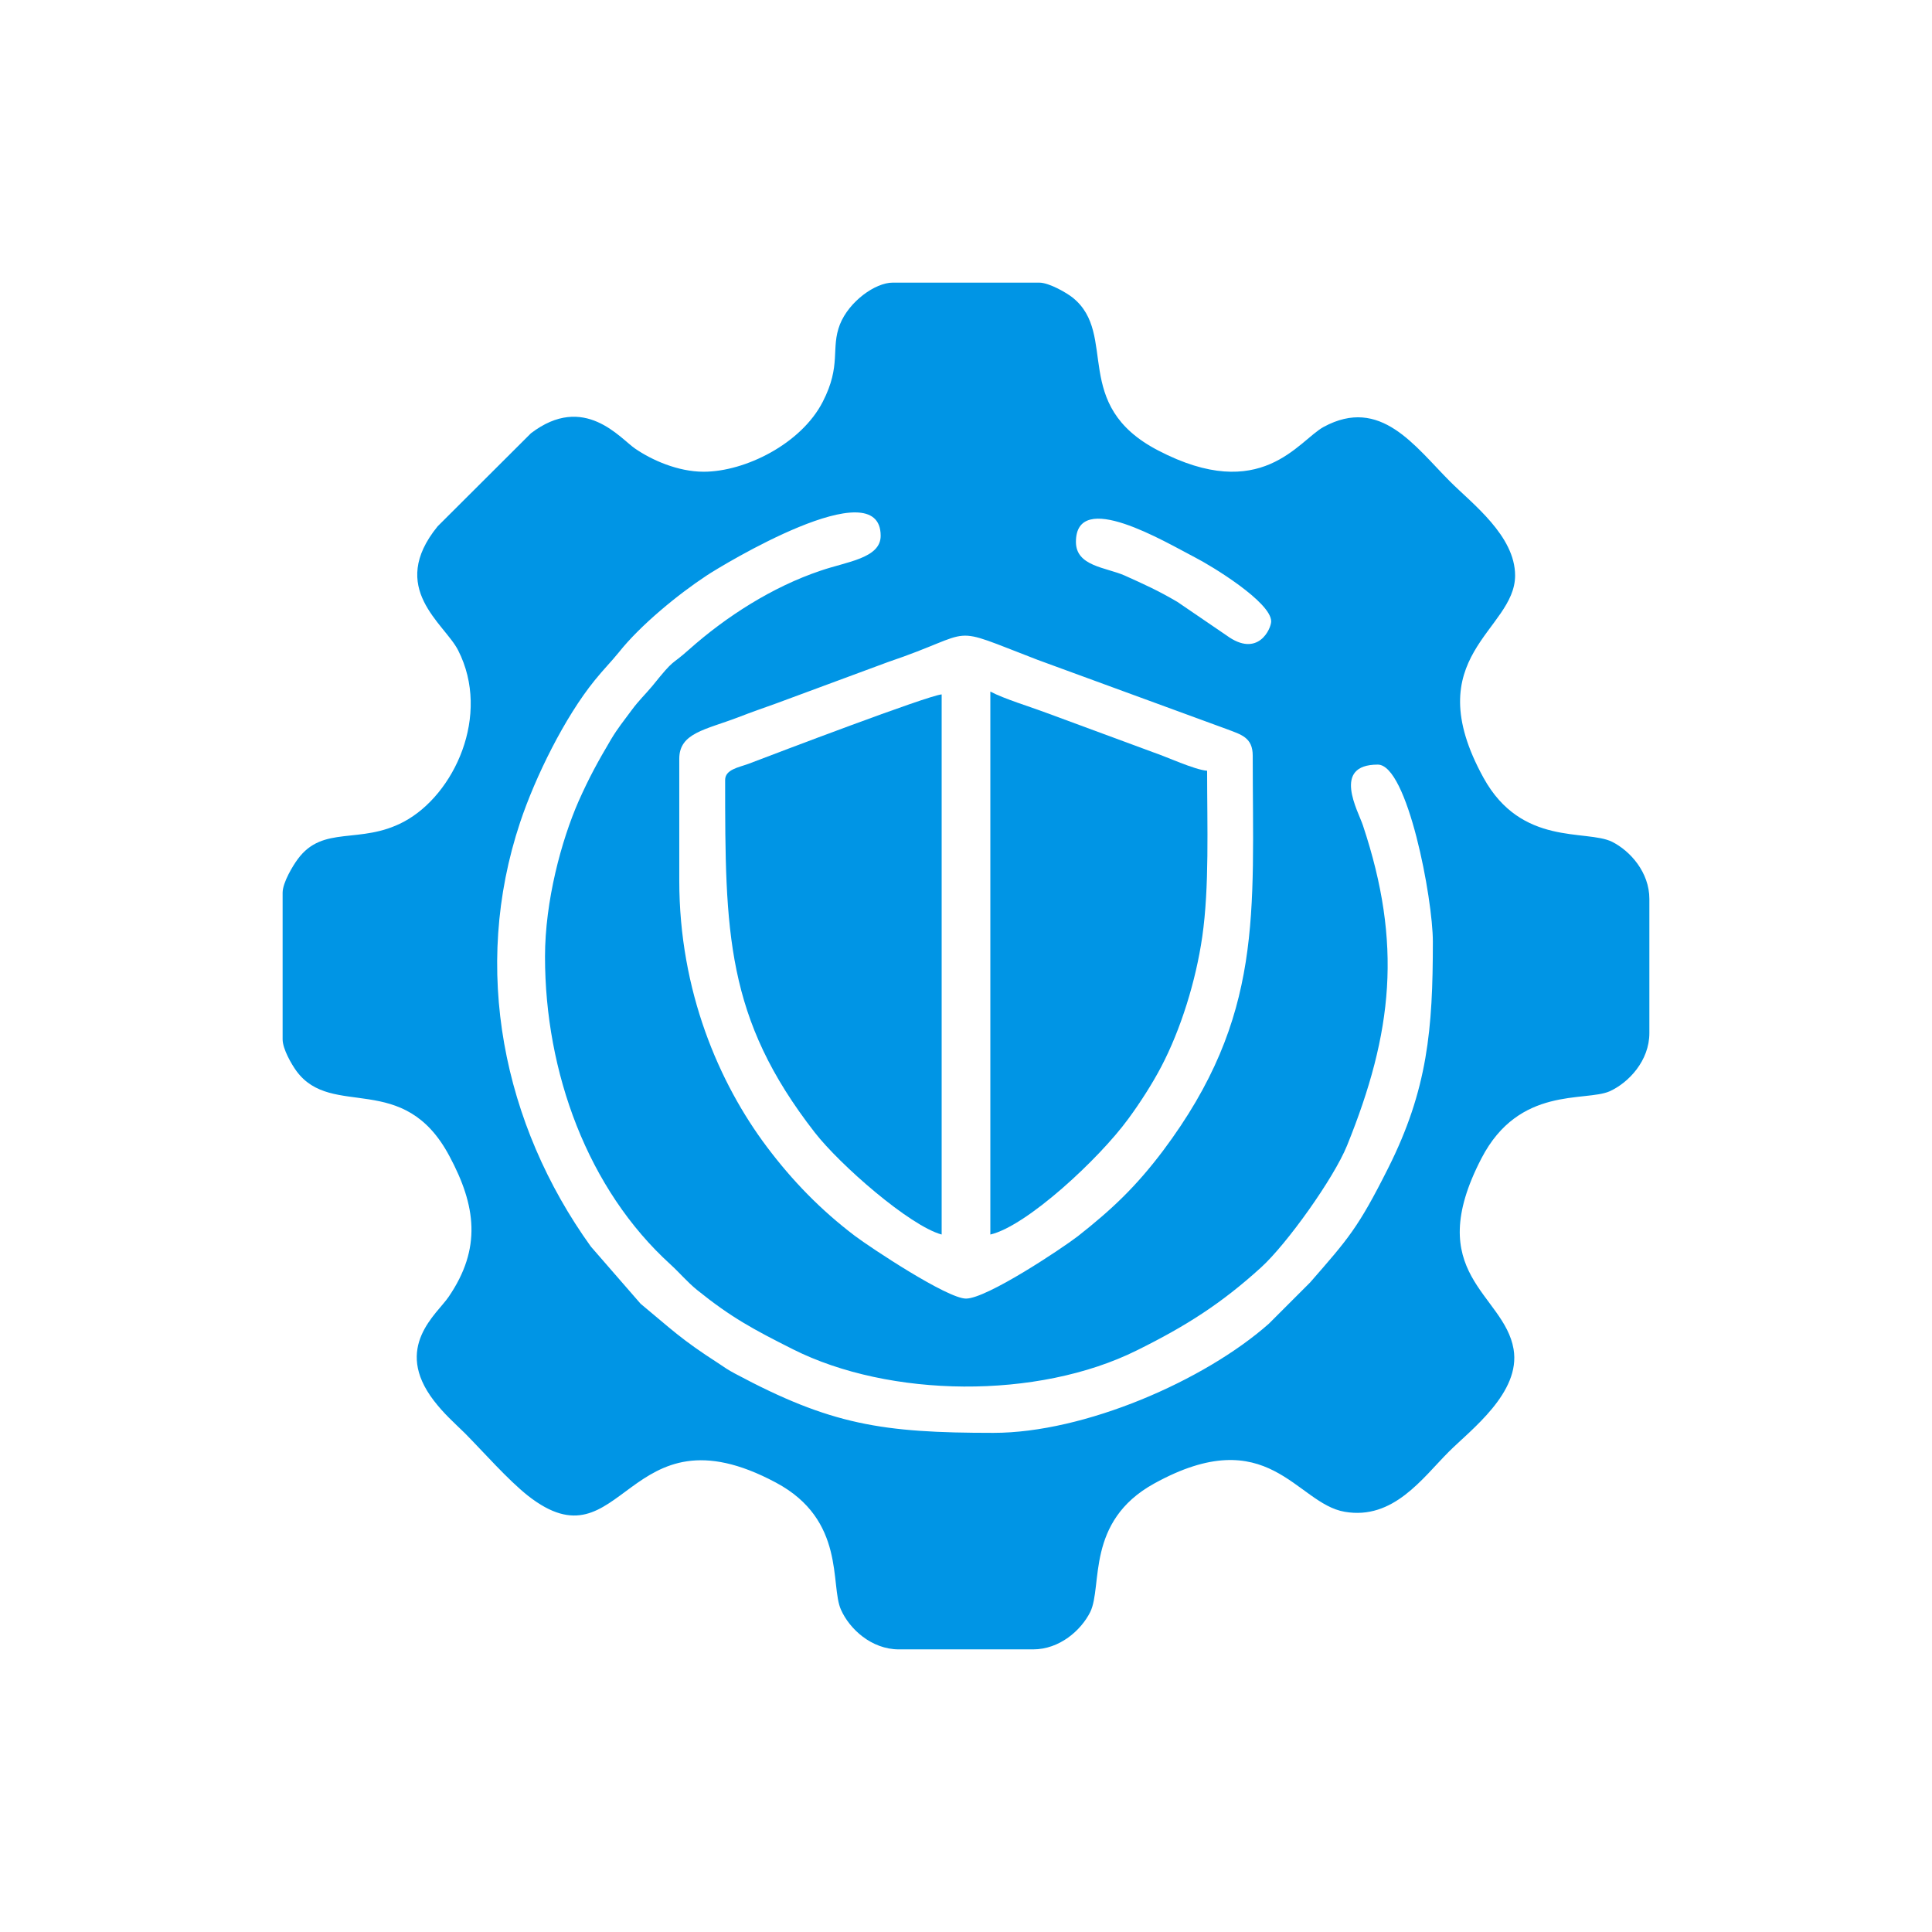 <?xml version="1.0" encoding="UTF-8"?>
<!DOCTYPE svg PUBLIC "-//W3C//DTD SVG 1.1//EN" "http://www.w3.org/Graphics/SVG/1.1/DTD/svg11.dtd">
<!-- Creator: CorelDRAW -->
<svg xmlns="http://www.w3.org/2000/svg" xml:space="preserve" width="90px" height="90px" version="1.1" style="shape-rendering:geometricPrecision; text-rendering:geometricPrecision; image-rendering:optimizeQuality; fill-rule:evenodd; clip-rule:evenodd"
viewBox="0 0 75.4 75.4"
 xmlns:xlink="http://www.w3.org/1999/xlink"
 xmlns:xodm="http://www.corel.com/coreldraw/odm/2003">
 <defs>
  <style type="text/css">
   <![CDATA[
    .fil0 {fill:none}
    .fil1 {fill:#0095E5}
   ]]>
  </style>
 </defs>
 <g id="Layer_x0020_1">
  <rect class="fil0" width="75.4" height="75.4"/>
  <g id="_105553228000192">
   <path class="fil1" d="M26.51 34.37l0 -4.76c0,-1.01 1.03,-1.13 2.31,-1.62 0.54,-0.21 0.98,-0.36 1.48,-0.54l4.35 -1.61c3.61,-1.22 2.19,-1.49 5.84,-0.09l7.4 2.71c0.55,0.21 1,0.32 1,1.03 0,6.17 0.44,10.16 -3.5,15.42 -1.05,1.39 -1.97,2.27 -3.33,3.34 -0.64,0.49 -3.55,2.43 -4.36,2.43 -0.73,0 -3.73,-1.99 -4.34,-2.45 -1.33,-1.01 -2.43,-2.14 -3.43,-3.47 -1.87,-2.49 -3.42,-6.08 -3.42,-10.39zm15.48 -13.22c0,-2.09 3.48,0 4.64,0.6 0.65,0.33 2.98,1.75 2.98,2.5 0,0.28 -0.51,1.45 -1.74,0.55l-1.92 -1.31c-0.75,-0.44 -1.26,-0.67 -2.06,-1.03 -0.73,-0.32 -1.9,-0.36 -1.9,-1.31zm-20.72 16.19c0,4.5 1.66,9.07 4.9,12.01 0.37,0.34 0.64,0.67 1.03,0.99 1.34,1.08 2.2,1.54 3.75,2.32 3.76,1.89 9.54,1.97 13.42,0.04 1.9,-0.94 3.29,-1.82 4.85,-3.24 1,-0.91 2.83,-3.47 3.35,-4.75 1.79,-4.42 2.16,-7.88 0.62,-12.5 -0.18,-0.55 -1.23,-2.37 0.58,-2.37 1.16,0 2.15,5.23 2.15,6.91 0,3.41 -0.2,5.77 -1.75,8.85 -1.17,2.33 -1.55,2.74 -3.04,4.45l-1.61 1.61c-2.52,2.23 -7.2,4.26 -10.75,4.26 -4.34,0 -6.34,-0.31 -10.08,-2.31 -0.3,-0.16 -0.39,-0.23 -0.66,-0.41 -1.46,-0.94 -1.81,-1.31 -3.03,-2.32l-1.94 -2.23c-3.43,-4.77 -4.67,-10.84 -2.76,-16.56 0.59,-1.77 1.74,-4.1 2.91,-5.54 0.33,-0.41 0.64,-0.72 0.94,-1.09 0.84,-1.06 2.32,-2.27 3.43,-3 0.57,-0.38 6.79,-4.16 6.79,-1.55 0,0.88 -1.33,1.01 -2.34,1.36 -1.88,0.63 -3.69,1.79 -5.14,3.08 -0.76,0.68 -0.52,0.29 -1.43,1.42 -0.3,0.36 -0.51,0.54 -0.82,0.96 -0.3,0.41 -0.52,0.67 -0.79,1.12 -0.52,0.88 -0.85,1.48 -1.27,2.42 -0.67,1.53 -1.31,3.89 -1.31,6.07zm6.19 -18.93c-1.01,0 -2.03,-0.46 -2.67,-0.9 -0.58,-0.39 -1.99,-2.19 -4.07,-0.6l-3.64 3.63c-1.97,2.42 0.27,3.79 0.8,4.84 1.29,2.53 -0.15,5.64 -2.12,6.69 -1.71,0.91 -3.15,0.11 -4.14,1.46 -0.18,0.24 -0.59,0.91 -0.59,1.31l0 5.72c0,0.38 0.35,0.98 0.54,1.24 1.39,1.89 4.18,-0.05 5.97,3.32 1.04,1.94 1.26,3.6 -0.03,5.49 -0.45,0.67 -2.18,1.96 -0.58,4.05 0.4,0.52 0.77,0.84 1.22,1.28 0.74,0.75 1.66,1.8 2.45,2.43 3.74,2.94 3.81,-3.65 9.68,-0.51 2.74,1.46 2.11,4.01 2.54,4.96 0.33,0.75 1.19,1.55 2.26,1.55l5.24 0c1.03,0 1.87,-0.74 2.23,-1.46 0.49,-1.01 -0.19,-3.53 2.49,-5.01 4.47,-2.47 5.54,0.78 7.44,1.1 1.9,0.33 3.04,-1.32 4.06,-2.34 0.86,-0.86 2.82,-2.31 2.53,-4.01 -0.37,-2.17 -3.6,-2.93 -1.25,-7.45 1.47,-2.83 4.04,-2.19 5,-2.61 0.75,-0.34 1.55,-1.2 1.55,-2.27l0 -5.24c0,-1.03 -0.74,-1.87 -1.46,-2.23 -1.01,-0.49 -3.53,0.19 -5.01,-2.49 -2.63,-4.77 1.23,-5.74 1.23,-7.9 0,-1.55 -1.67,-2.8 -2.53,-3.66 -1.39,-1.39 -2.72,-3.34 -4.94,-2.14 -0.99,0.54 -2.43,3.02 -6.46,0.92 -3.43,-1.78 -1.55,-4.52 -3.33,-5.96 -0.22,-0.18 -0.92,-0.59 -1.31,-0.59l-5.72 0c-0.68,0 -1.7,0.73 -2.06,1.63 -0.37,0.95 0.07,1.58 -0.67,3.02 -0.84,1.64 -3.03,2.73 -4.65,2.73z"/>
   <path class="fil1" d="M38.65 48.18c1.42,-0.33 4.24,-2.95 5.38,-4.51 0.45,-0.61 0.94,-1.37 1.29,-2.04 0.76,-1.45 1.35,-3.34 1.6,-5.07 0.28,-1.94 0.19,-4.31 0.19,-6.48 -0.5,-0.04 -1.59,-0.55 -2.13,-0.73l-4.17 -1.54c-0.61,-0.23 -1.61,-0.53 -2.16,-0.82l0 21.19z"/>
   <path class="fil1" d="M28.3 30.44c0,5.94 0.02,9.29 3.5,13.76 0.98,1.26 3.7,3.64 4.95,3.98l0 -21.08c-0.56,0.05 -6.44,2.29 -7.54,2.71 -0.38,0.14 -0.91,0.22 -0.91,0.63z"/>
  </g>
 </g>
</svg>

